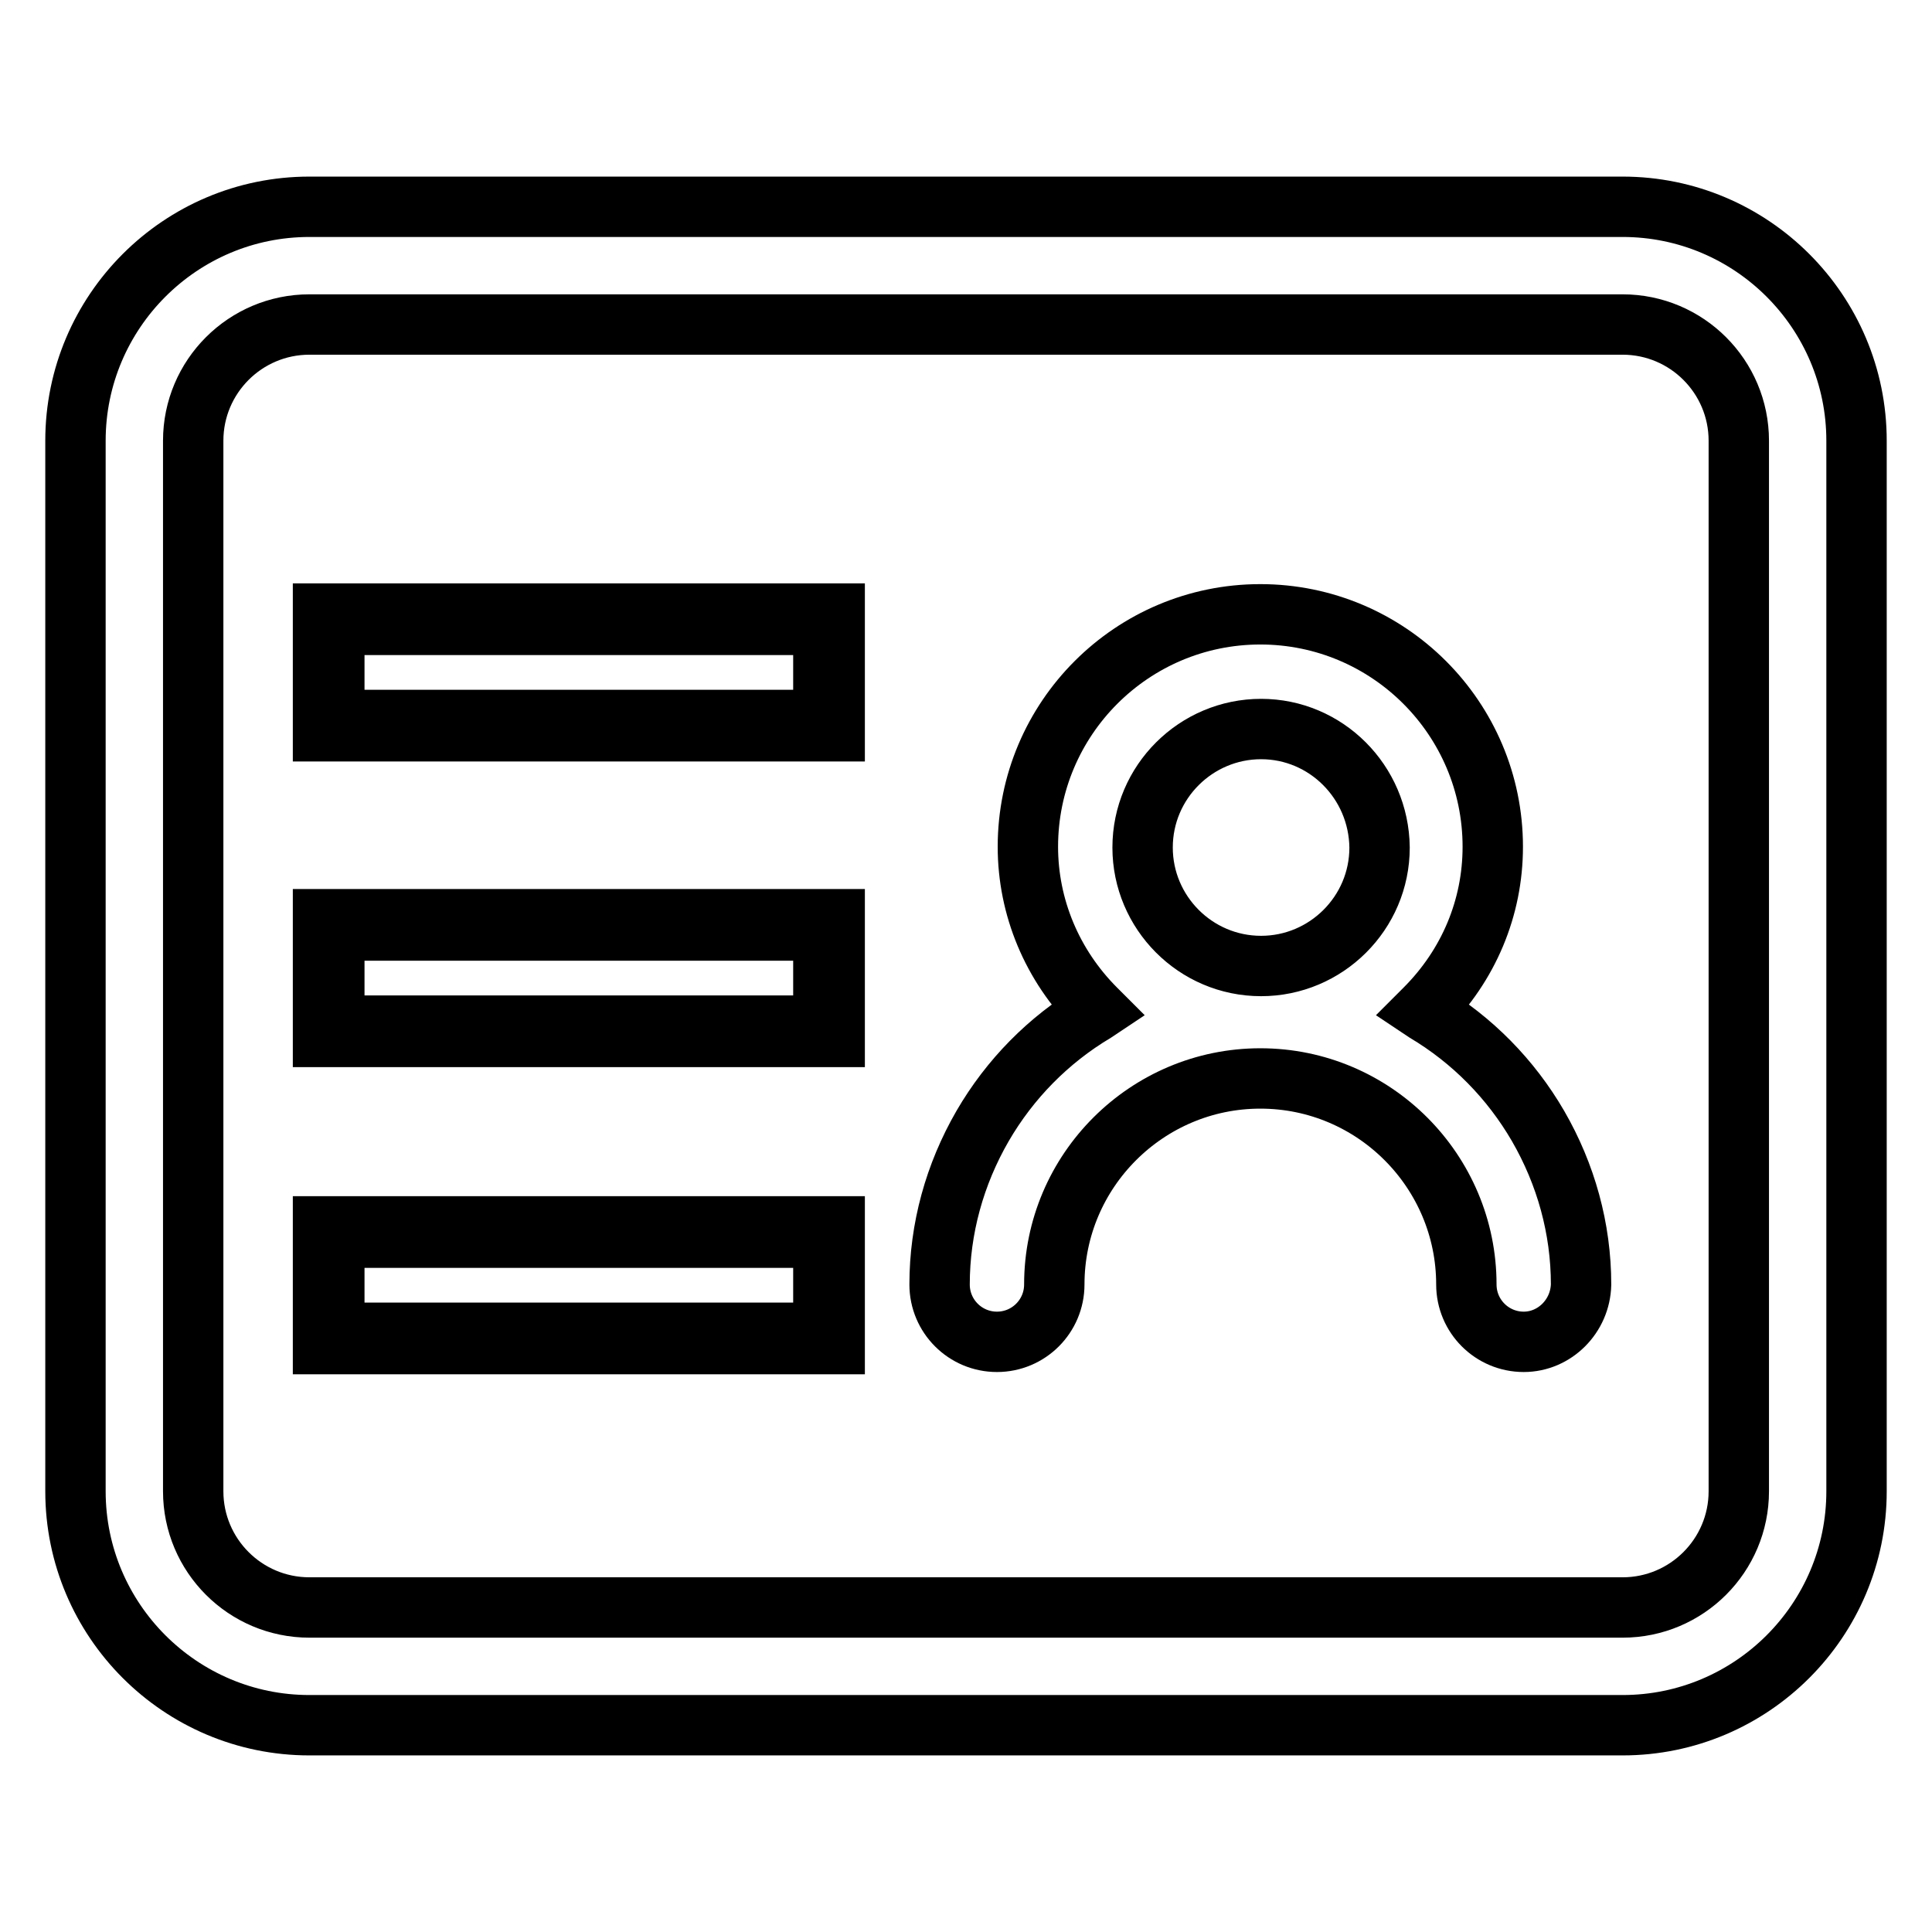 <?xml version="1.0" encoding="utf-8"?>
<!-- Svg Vector Icons : http://www.onlinewebfonts.com/icon -->
<!DOCTYPE svg PUBLIC "-//W3C//DTD SVG 1.1//EN" "http://www.w3.org/Graphics/SVG/1.1/DTD/svg11.dtd">
<svg version="1.1" xmlns="http://www.w3.org/2000/svg" xmlns:xlink="http://www.w3.org/1999/xlink" x="0px" y="0px" viewBox="0 0 256 256" enable-background="new 0 0 256 256" xml:space="preserve">
<g><g><path stroke-width="8" fill-opacity="0" stroke="#000000"  d="M42.8,178.1v-15.6h67.8v15.6H42.8z M42.8,137.4v-15.6h67.8v15.6H42.8z M42.8,96.9V81.3h67.8v15.6H42.8z"/><path stroke-width="8" fill-opacity="0" stroke="#000000"  d="M44.3,176.6V164h64.8v12.6H44.3z M44.3,135.9v-12.6h64.8v12.6H44.3z M44.3,95.4V82.8h64.8v12.6H44.3z"/><path stroke-width="8" fill-opacity="0" stroke="#000000"  d="M43.1,177.8v-15.1h67.3v15.1H43.1z M43.1,137.2v-15.1h67.3v15.1H43.1z M43.1,96.6V81.5h67.3v15.1H43.1z"/><path stroke-width="8" fill-opacity="0" stroke="#000000"  d="M41,228.6c-17.1,0-31-13.9-31-31V58.4c0-17.1,13.9-31,31-31h174c17.1,0,31,13.9,31,31v139.2c0,17.1-13.9,31-31,31H41z M41,43c-8.5,0-15.4,6.9-15.4,15.4v139.2c0,8.5,6.9,15.4,15.4,15.4h174c8.5,0,15.4-6.9,15.4-15.4V58.4c0-8.5-6.9-15.4-15.4-15.4H41z"/><path stroke-width="8" fill-opacity="0" stroke="#000000"  d="M201.9,177.8c-4.2,0-7.6-3.4-7.6-7.6c0-15-12.2-27.3-27.3-27.3c-15,0-27.3,12.2-27.3,27.3c0,4.2-3.4,7.6-7.6,7.6s-7.6-3.4-7.6-7.6c0-7.4,2-14.6,5.7-21c3.6-6.2,8.7-11.4,14.9-15.1l0.3-0.2l-0.2-0.2c-5.8-5.8-9-13.5-9-21.5c0-17,13.8-30.8,30.8-30.8c17,0,30.8,13.8,30.8,30.8c0,8.1-3.2,15.7-9,21.5l-0.2,0.2l0.3,0.2c6.2,3.7,11.3,8.9,14.9,15.1c3.7,6.4,5.7,13.6,5.7,21C209.4,174.4,206,177.8,201.9,177.8z M167.1,96.6c-8.6,0-15.7,7-15.7,15.7c0,8.6,7,15.7,15.7,15.7c8.6,0,15.7-7,15.7-15.7C182.7,103.6,175.7,96.6,167.1,96.6z"/></g></g>
</svg>